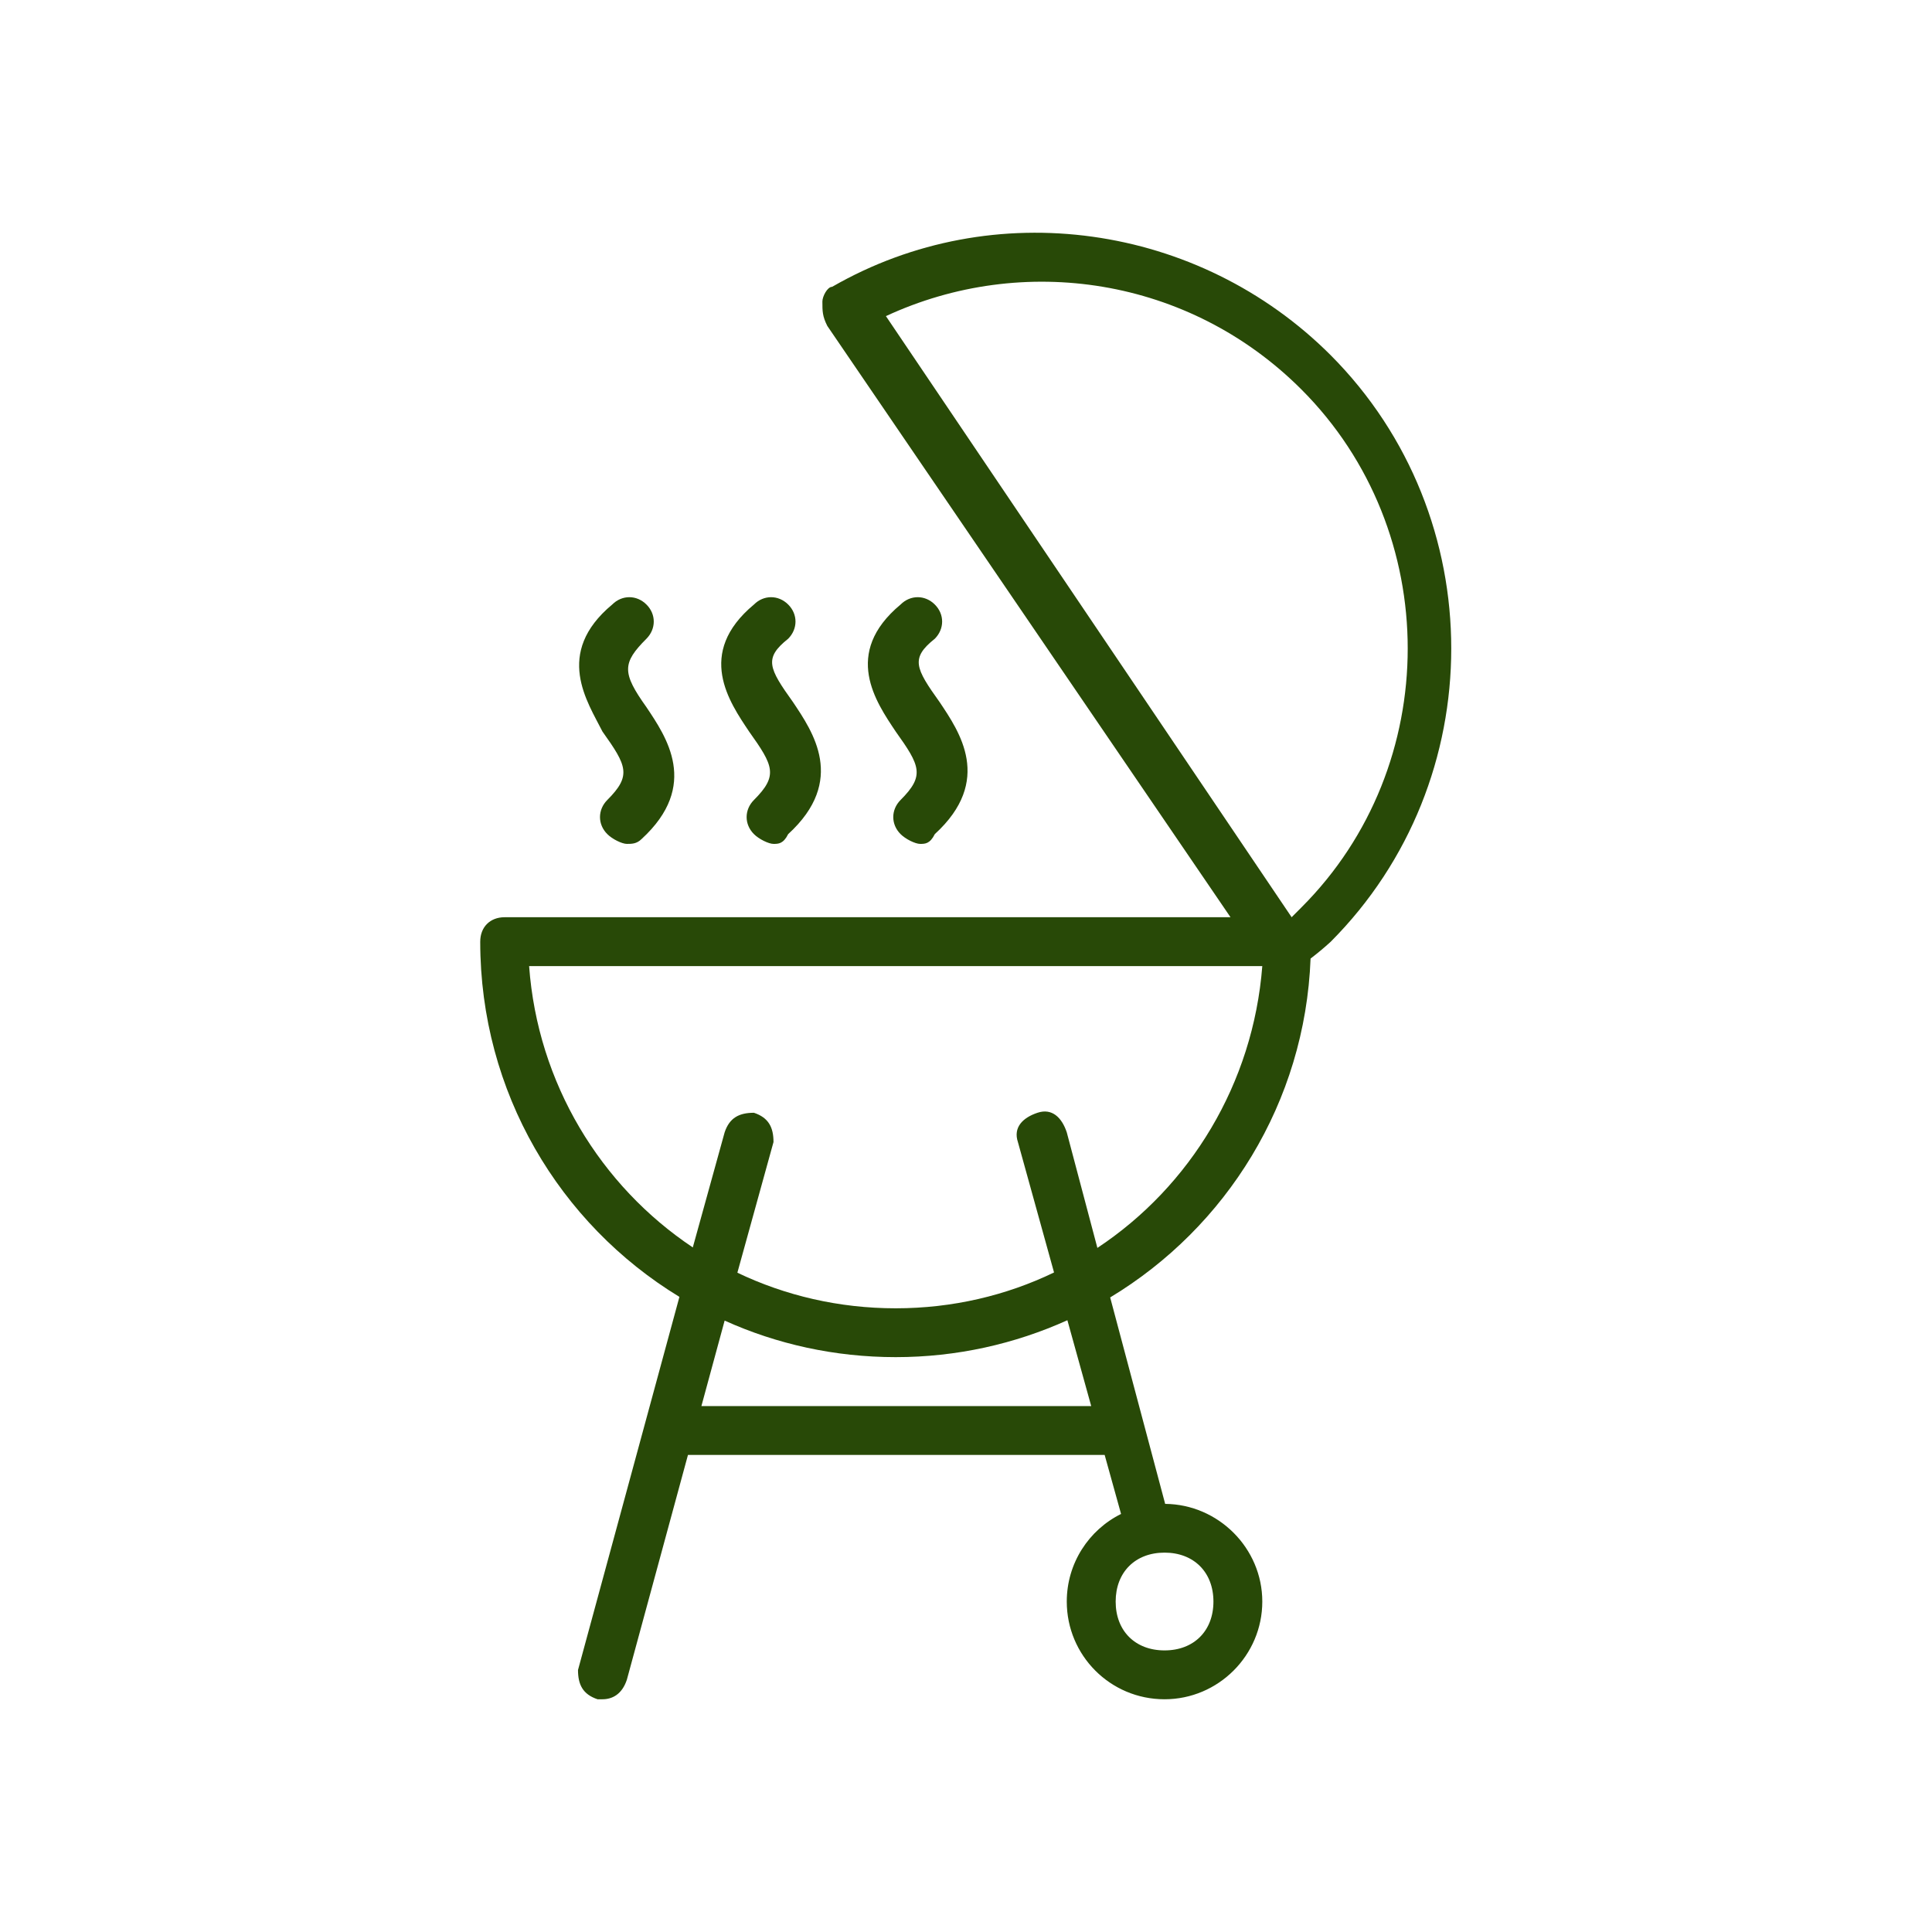 <svg width="69" height="69" viewBox="0 0 69 69" fill="none" xmlns="http://www.w3.org/2000/svg">
<path d="M20.643 59.643L24.265 46.317C19.988 43.714 17.151 39.011 17.151 33.633C17.151 33.109 17.501 32.758 18.024 32.758H43.947L29.546 11.639C29.371 11.29 29.371 11.116 29.371 10.766C29.371 10.592 29.546 10.243 29.72 10.243C35.481 6.926 42.813 7.973 47.526 12.687C53.265 18.447 53.265 27.874 47.526 33.633C47.308 33.833 47.068 34.034 46.806 34.235C46.61 39.376 43.795 43.836 39.649 46.337L41.613 53.71C43.511 53.727 45.082 55.29 45.082 57.199C45.082 59.119 43.511 60.688 41.591 60.688C39.649 60.688 38.099 59.119 38.099 57.199C38.099 55.831 38.885 54.64 40.041 54.068V54.081L39.452 51.962H24.57L22.388 59.99C22.214 60.514 21.865 60.688 21.516 60.688H21.341C20.817 60.514 20.643 60.167 20.643 59.643ZM43.337 57.199C43.337 56.152 42.638 55.451 41.591 55.451C40.543 55.451 39.845 56.152 39.845 57.199C39.845 58.247 40.543 58.943 41.591 58.943C42.638 58.943 43.337 58.247 43.337 57.199ZM38.972 50.217L38.121 47.151C36.245 47.997 34.172 48.469 31.989 48.469C29.807 48.469 27.735 48.002 25.88 47.164L25.05 50.217H38.972ZM37.641 45.447V45.433L36.354 40.788C36.179 40.264 36.528 39.917 37.052 39.742C37.576 39.566 37.925 39.917 38.099 40.441L39.191 44.563V44.569C42.507 42.374 44.755 38.704 45.082 34.503H18.897C19.202 38.693 21.45 42.354 24.745 44.552V44.543L25.88 40.441C26.054 39.917 26.403 39.742 26.927 39.742C27.451 39.917 27.625 40.264 27.625 40.788L26.338 45.442V45.455C28.04 46.269 29.96 46.725 31.989 46.725C34.019 46.725 35.939 46.267 37.641 45.447ZM46.479 32.408C51.541 27.35 51.541 18.971 46.479 13.909C42.464 9.894 36.528 9.021 31.64 11.29L46.13 32.758C46.304 32.585 46.304 32.585 46.479 32.408ZM21.69 29.79C21.341 29.443 21.341 28.921 21.69 28.57C22.563 27.697 22.388 27.35 21.516 26.126C20.992 25.079 19.77 23.335 21.865 21.59C22.214 21.241 22.738 21.241 23.087 21.59C23.436 21.936 23.436 22.46 23.087 22.812C22.214 23.684 22.214 24.031 23.087 25.256C23.785 26.303 25.007 28.047 22.912 29.967C22.738 30.139 22.563 30.139 22.388 30.139C22.214 30.139 21.865 29.967 21.69 29.79ZM26.927 29.79C26.578 29.443 26.578 28.921 26.927 28.57C27.8 27.697 27.625 27.35 26.753 26.126C26.054 25.079 24.832 23.335 26.927 21.59C27.276 21.241 27.8 21.241 28.149 21.59C28.498 21.936 28.498 22.46 28.149 22.812C27.276 23.508 27.451 23.859 28.324 25.079C29.022 26.126 30.244 27.874 28.149 29.79C27.975 30.139 27.8 30.139 27.625 30.139C27.451 30.139 27.102 29.967 26.927 29.79ZM32.164 29.79C31.815 29.443 31.815 28.921 32.164 28.57C33.037 27.697 32.862 27.35 31.989 26.126C31.291 25.079 30.069 23.335 32.164 21.59C32.513 21.241 33.037 21.241 33.386 21.59C33.735 21.936 33.735 22.46 33.386 22.812C32.513 23.508 32.688 23.859 33.561 25.079C34.259 26.126 35.481 27.874 33.386 29.79C33.212 30.139 33.037 30.139 32.862 30.139C32.688 30.139 32.339 29.967 32.164 29.79Z" fill="#284907"/>
</svg>
